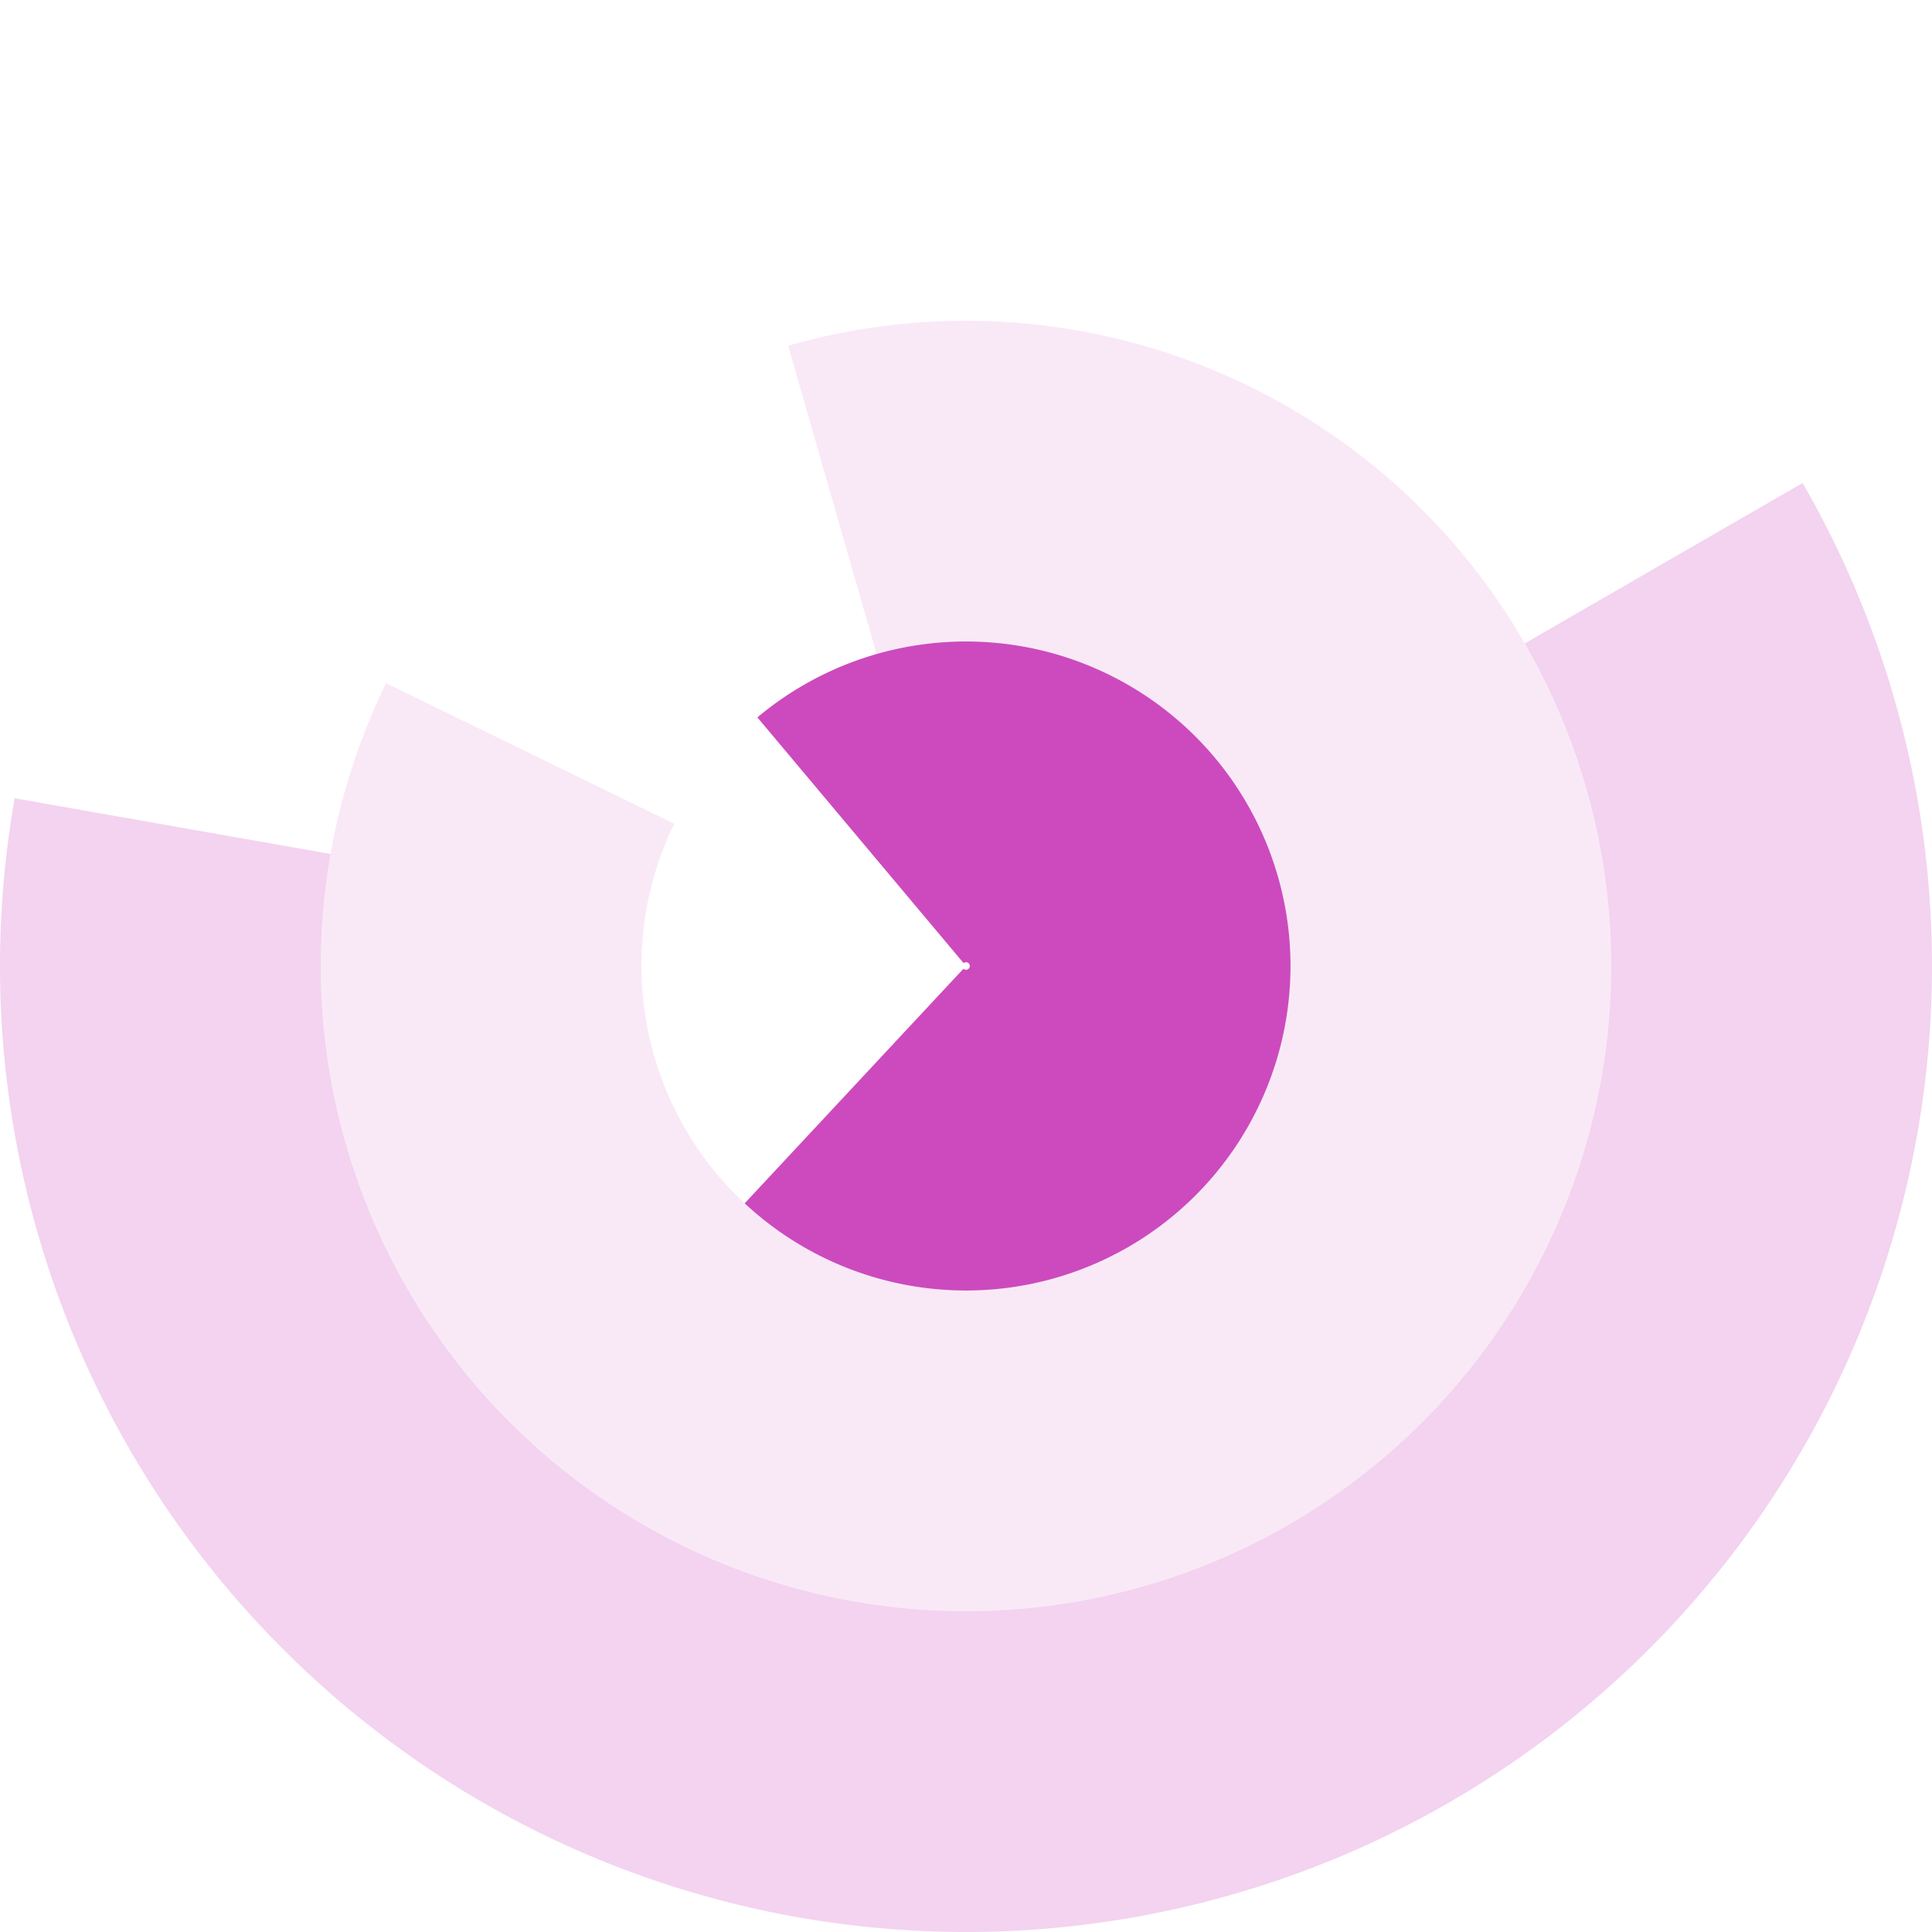 <?xml version="1.0" encoding="UTF-8"?>
<!DOCTYPE svg PUBLIC "-//W3C//DTD SVG 1.1//EN" "http://www.w3.org/Graphics/SVG/1.1/DTD/svg11.dtd"><svg xmlns="http://www.w3.org/2000/svg" version="1.1" width="512" height="512" viewBox="0 0 512 512"><path fill='rgba(189, 21, 170, 0.19)' d='
            M 3.889 211.546
            A 256 256 0 1 0 477.703 128
            L 404.09 170.5
            A 171 171 0 1 1 87.598 226.306
            Z
            '/><path fill='rgba(189, 21, 170, 0.09)' d='
            M 102.306 181.039
            A 171 171 0 1 0 208.866 91.624
            L 232.295 173.331
            A 86 86 0 1 1 178.704 218.3
            Z
            '/><path fill='rgba(189, 21, 170, 0.77)' d='
            M 197.348 318.896
            A 86 86 0 1 0 200.72 190.12
            L 255.357 255.234
            A 1 1 0 1 1 255.318 256.731
            Z
            '/></svg>
